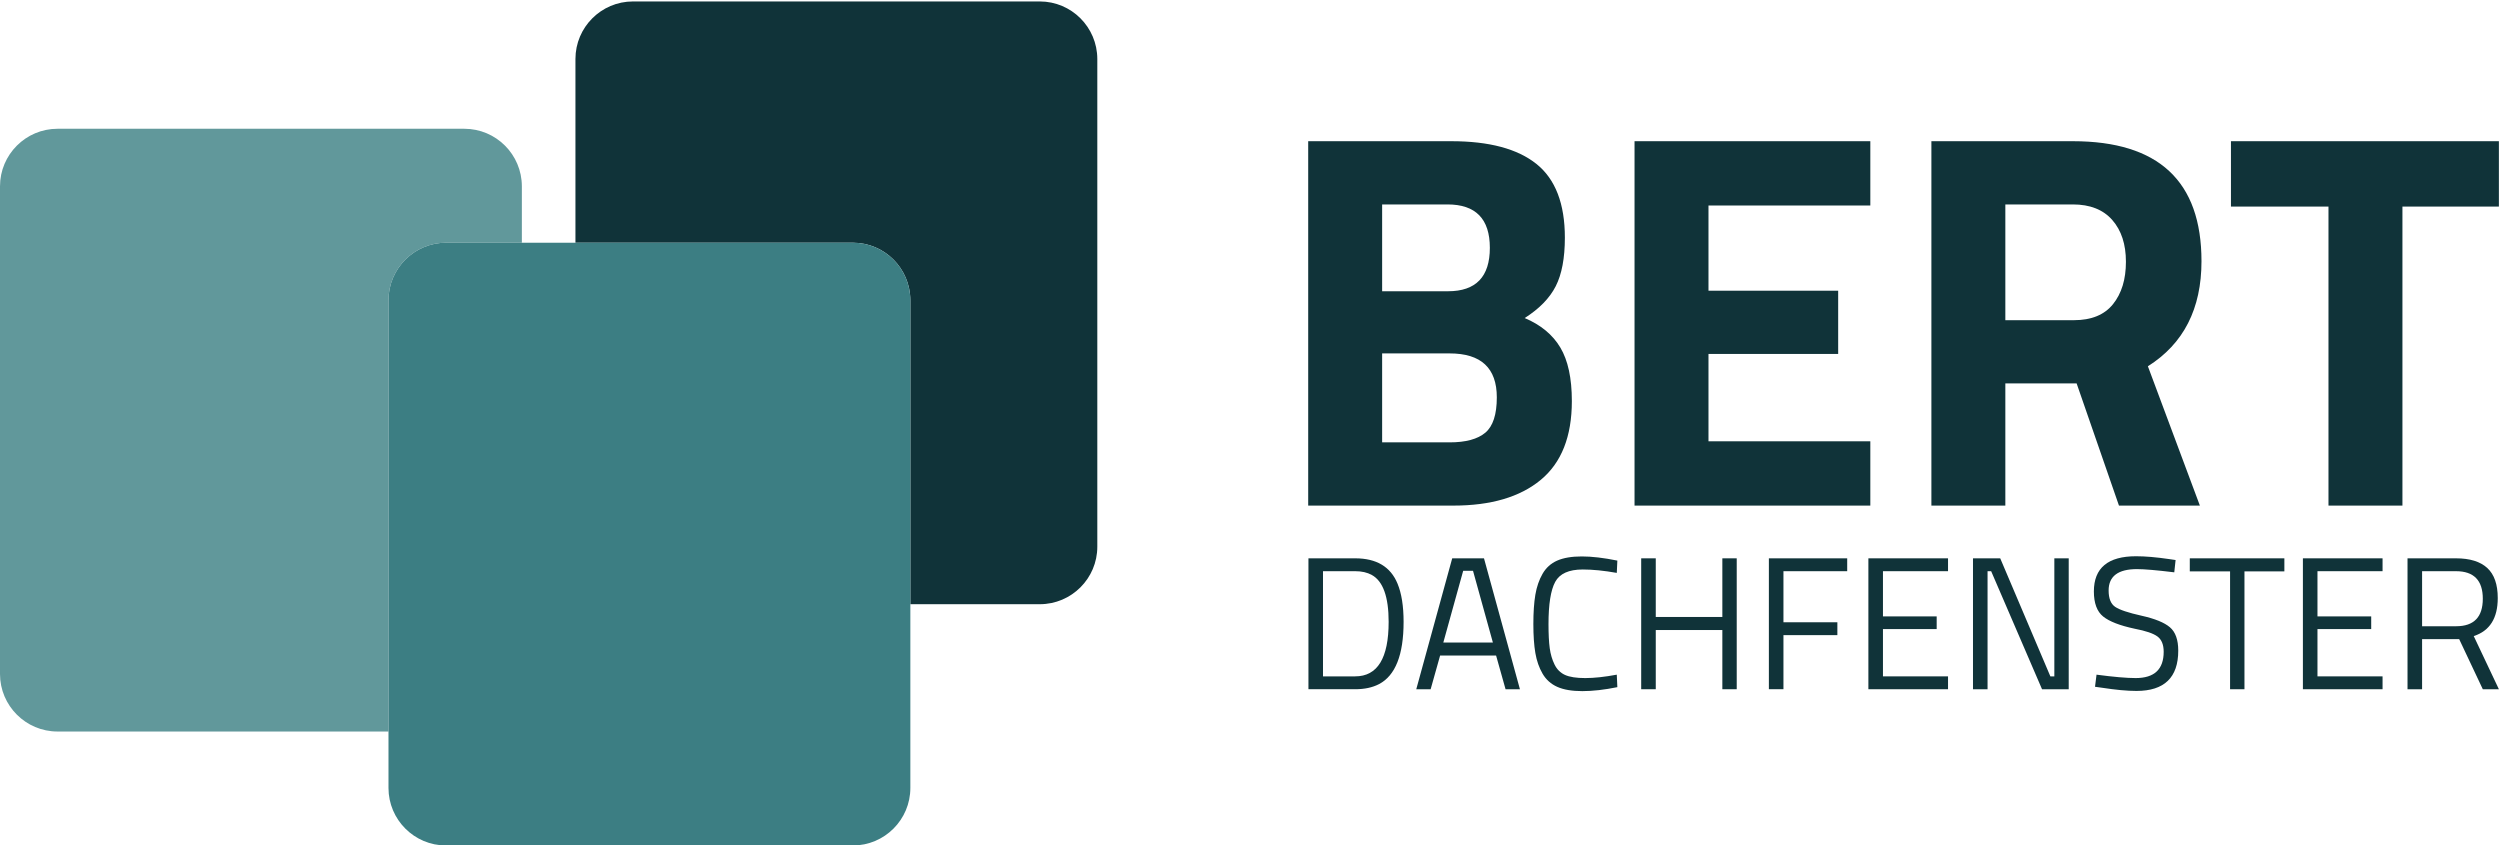 <?xml version="1.0" encoding="UTF-8" standalone="no"?> <svg xmlns:dc="http://purl.org/dc/elements/1.1/" xmlns:cc="http://creativecommons.org/ns#" xmlns:rdf="http://www.w3.org/1999/02/22-rdf-syntax-ns#" xmlns:svg="http://www.w3.org/2000/svg" xmlns="http://www.w3.org/2000/svg" viewBox="0 0 2196 742.667" height="742.667" width="2196" xml:space="preserve" id="svg2" version="1.1"><defs id="defs6"><clipPath id="clipPath20"><path id="path18" d="M 0.06,0.06 H 1646.68 V 556.182 H 0.06 Z"></path></clipPath><clipPath id="clipPath34"><path id="path32" d="M 0,0 H 1647 V 557 H 0 Z"></path></clipPath></defs><g transform="matrix(1.333,0,0,-1.333,0,742.667)" id="g10"><g id="g12"></g><g id="g14"><g clip-path="url(#clipPath20)" id="g16"><path id="path22" style="fill:#103339;fill-opacity:1;fill-rule:nonzero;stroke:none" d="M 685.185,556.182 H 417.098 c -20.899,0 -37.901,-17.002 -37.901,-37.9 V 397.193 H 561.99 c 20.9,0 37.868,-16.968 37.901,-37.9 V 158.989 h 85.294 c 20.901,0 37.903,17.001 37.903,37.9 v 321.393 c -0.033,20.932 -17.002,37.9 -37.903,37.9"></path><path id="path24" style="fill:#61989b;fill-opacity:1;fill-rule:nonzero;stroke:none" d="m 293.902,397.193 h 49.989 v 37.193 c -0.034,20.932 -17.002,37.9 -37.903,37.9 H 37.901 C 17.001,472.286 0,455.284 0,434.386 V 112.993 c 0,-20.899 17.001,-37.9 37.9,-37.9 h 218.101 v 284.2 c 0,20.898 17.001,37.9 37.901,37.9"></path><path id="path26" style="fill:#3c7e83;fill-opacity:1;fill-rule:nonzero;stroke:none" d="M 561.99,397.193 H 293.902 c -20.9,0 -37.901,-17.001 -37.901,-37.9 V 37.9 C 256.001,17.001 273.002,0 293.902,0 H 561.99 c 20.9,0 37.9,17.001 37.9,37.9 v 321.393 c -0.032,20.932 -17,37.9 -37.9,37.9"></path></g></g><g id="g28"><g clip-path="url(#clipPath34)" id="g30"><path id="path36" style="fill:#103339;fill-opacity:1;fill-rule:nonzero;stroke:none" d="m 955.27,324.254 h -44.491 v -58.617 h 44.491 c 10.597,0 18.418,2.119 23.483,6.358 5.06,4.233 7.593,12.006 7.593,23.303 0,19.302 -10.363,28.956 -31.076,28.956 z m -1.409,98.17 h -43.082 v -57.208 h 43.432 c 18.364,0 27.546,9.537 27.546,28.606 0,19.07 -9.303,28.602 -27.896,28.602 z m -91.812,41.667 h 94.281 c 24.951,0 43.665,-5.002 56.15,-15.006 12.48,-10.008 18.71,-26.19 18.71,-48.555 0,-13.42 -2,-24.071 -6,-31.955 -4.01,-7.894 -10.83,-14.894 -20.48,-21.013 10.59,-4.477 18.42,-10.947 23.48,-19.424 5.06,-8.473 7.6,-20.246 7.6,-35.31 0,-23.308 -6.84,-40.612 -20.49,-51.909 -13.65,-11.301 -32.838,-16.95 -57.555,-16.95 h -95.696 v 240.122"></path><path id="path38" style="fill:#103339;fill-opacity:1;fill-rule:nonzero;stroke:none" d="m 1077.1,223.969 v 240.122 h 155.38 v -42.372 h -106.65 v -56.148 h 85.46 v -41.667 h -85.46 v -57.563 h 106.65 V 223.969 H 1077.1"></path><path id="path40" style="fill:#103339;fill-opacity:1;fill-rule:nonzero;stroke:none" d="m 1392.43,356.744 c 5.66,7.063 8.48,16.357 8.48,27.896 0,11.53 -3,20.712 -9.01,27.542 -6,6.824 -14.65,10.242 -25.95,10.242 h -44.5 v -76.277 h 45.2 c 11.53,0 20.13,3.534 25.78,10.597 z m -70.98,-52.264 v -80.511 h -48.73 v 240.122 h 93.23 c 56.5,0 84.75,-26.365 84.75,-79.096 0,-31.314 -11.77,-54.383 -35.32,-69.214 l 34.26,-91.812 h -53.32 l -27.9,80.511 h -46.97"></path><path id="path42" style="fill:#103339;fill-opacity:1;fill-rule:nonzero;stroke:none" d="m 1470.12,421.014 v 43.077 h 176.56 v -43.077 h -63.56 V 223.969 h -48.73 v 197.045 h -64.27"></path><path id="path44" style="fill:#103339;fill-opacity:1;fill-rule:nonzero;stroke:none" d="m 915.071,147.337 c 0,16.536 -3.7,26.842 -11.096,30.914 -2.991,1.663 -6.649,2.493 -10.97,2.493 h -21.192 v -69.309 h 21.192 c 14.711,0 22.066,11.967 22.066,35.902 z m -22.066,-44.378 h -30.789 v 86.262 h 30.789 c 14.045,0 23.353,-5.568 27.924,-16.703 2.66,-6.4 3.99,-14.795 3.99,-25.181 0,-21.692 -5.404,-35.363 -16.206,-41.013 -4.322,-2.243 -9.558,-3.365 -15.708,-3.365"></path><path id="path46" style="fill:#103339;fill-opacity:1;fill-rule:nonzero;stroke:none" d="m 964.186,180.995 -13.089,-47.247 h 32.66 l -13.089,47.247 z m -30.916,-78.036 23.685,86.262 h 20.944 l 23.681,-86.262 h -9.47 l -6.234,22.189 h -36.898 l -6.234,-22.189 h -9.474"></path><path id="path48" style="fill:#103339;fill-opacity:1;fill-rule:nonzero;stroke:none" d="m 1065.78,104.33 c -8.56,-1.745 -16.25,-2.619 -23.06,-2.619 -6.81,0 -12.32,0.935 -16.52,2.806 -4.19,1.87 -7.43,4.777 -9.72,8.725 -2.29,3.947 -3.86,8.477 -4.74,13.589 -0.87,5.11 -1.31,11.486 -1.31,19.134 0,7.645 0.44,14.064 1.31,19.26 0.88,5.193 2.45,9.785 4.74,13.774 2.29,3.99 5.5,6.898 9.66,8.726 4.16,1.827 9.56,2.744 16.21,2.744 6.65,0 14.46,-0.917 23.43,-2.744 l -0.37,-8.103 c -8.4,1.497 -15.88,2.245 -22.44,2.245 -9.14,0 -15.19,-2.724 -18.14,-8.165 -2.95,-5.445 -4.42,-14.731 -4.42,-27.862 0,-6.565 0.27,-11.842 0.81,-15.831 0.54,-3.99 1.6,-7.585 3.18,-10.783 1.57,-3.2 3.88,-5.484 6.91,-6.855 3.04,-1.373 7.48,-2.058 13.34,-2.058 5.86,0 12.78,0.748 20.76,2.245 l 0.37,-8.228"></path><path id="path50" style="fill:#103339;fill-opacity:1;fill-rule:nonzero;stroke:none" d="m 1134.97,102.959 v 39.017 h -43.88 v -39.017 h -9.6 v 86.262 h 9.6 v -38.643 h 43.88 v 38.643 h 9.47 v -86.262 h -9.47"></path><path id="path52" style="fill:#103339;fill-opacity:1;fill-rule:nonzero;stroke:none" d="m 1165.63,102.959 v 86.262 h 51.61 v -8.477 h -42.01 v -33.656 h 35.53 v -8.477 h -35.53 v -35.652 h -9.6"></path><path id="path54" style="fill:#103339;fill-opacity:1;fill-rule:nonzero;stroke:none" d="m 1231.2,102.959 v 86.262 h 52.48 v -8.477 h -42.88 v -29.792 h 35.4 v -8.353 h -35.4 v -31.164 h 42.88 v -8.476 h -52.48"></path><path id="path56" style="fill:#103339;fill-opacity:1;fill-rule:nonzero;stroke:none" d="m 1300.13,102.959 v 86.262 h 17.95 l 33.04,-77.786 h 2.62 v 77.786 h 9.47 v -86.262 h -17.58 l -33.53,77.785 h -2.37 v -77.785 h -9.6"></path><path id="path58" style="fill:#103339;fill-opacity:1;fill-rule:nonzero;stroke:none" d="m 1408.21,182.115 c -12.46,0 -18.7,-4.694 -18.7,-14.086 0,-5.235 1.44,-8.83 4.3,-10.783 2.87,-1.953 8.69,-3.907 17.46,-5.858 8.76,-1.955 14.97,-4.487 18.63,-7.603 3.66,-3.118 5.49,-8.251 5.49,-15.396 0,-17.702 -9.19,-26.553 -27.55,-26.553 -6.07,0 -13.67,0.707 -22.81,2.12 l -4.49,0.622 1,7.98 c 11.3,-1.497 19.9,-2.245 25.8,-2.245 12.3,0 18.45,5.774 18.45,17.328 0,4.654 -1.35,7.998 -4.05,10.035 -2.7,2.035 -7.75,3.759 -15.15,5.173 -9.72,2.077 -16.62,4.757 -20.69,8.04 -4.07,3.282 -6.11,8.789 -6.11,16.517 0,15.458 9.27,23.186 27.8,23.186 6.06,0 13.34,-0.623 21.81,-1.868 l 4.24,-0.625 -0.87,-8.103 c -11.55,1.412 -19.74,2.119 -24.56,2.119"></path><path id="path60" style="fill:#103339;fill-opacity:1;fill-rule:nonzero;stroke:none" d="m 1442.99,180.621 v 8.6 h 62.33 v -8.6 h -26.3 v -77.662 h -9.48 v 77.662 h -26.55"></path><path id="path62" style="fill:#103339;fill-opacity:1;fill-rule:nonzero;stroke:none" d="m 1517.53,102.959 v 86.262 h 52.49 v -8.477 h -42.89 v -29.792 h 35.41 v -8.353 h -35.41 v -31.164 h 42.89 v -8.476 h -52.49"></path><path id="path64" style="fill:#103339;fill-opacity:1;fill-rule:nonzero;stroke:none" d="m 1618.51,144.469 c 11.71,0 17.57,6.045 17.57,18.138 0,12.092 -5.9,18.137 -17.7,18.137 h -22.31 v -36.275 z m -22.44,-8.477 v -33.033 h -9.6 v 86.262 h 31.91 c 9.14,0 16.02,-2.119 20.63,-6.357 4.61,-4.239 6.92,-10.845 6.92,-19.821 0,-13.297 -5.28,-21.649 -15.83,-25.057 l 16.58,-35.027 h -10.6 l -15.58,33.033 h -24.43"></path></g></g></g></svg> 